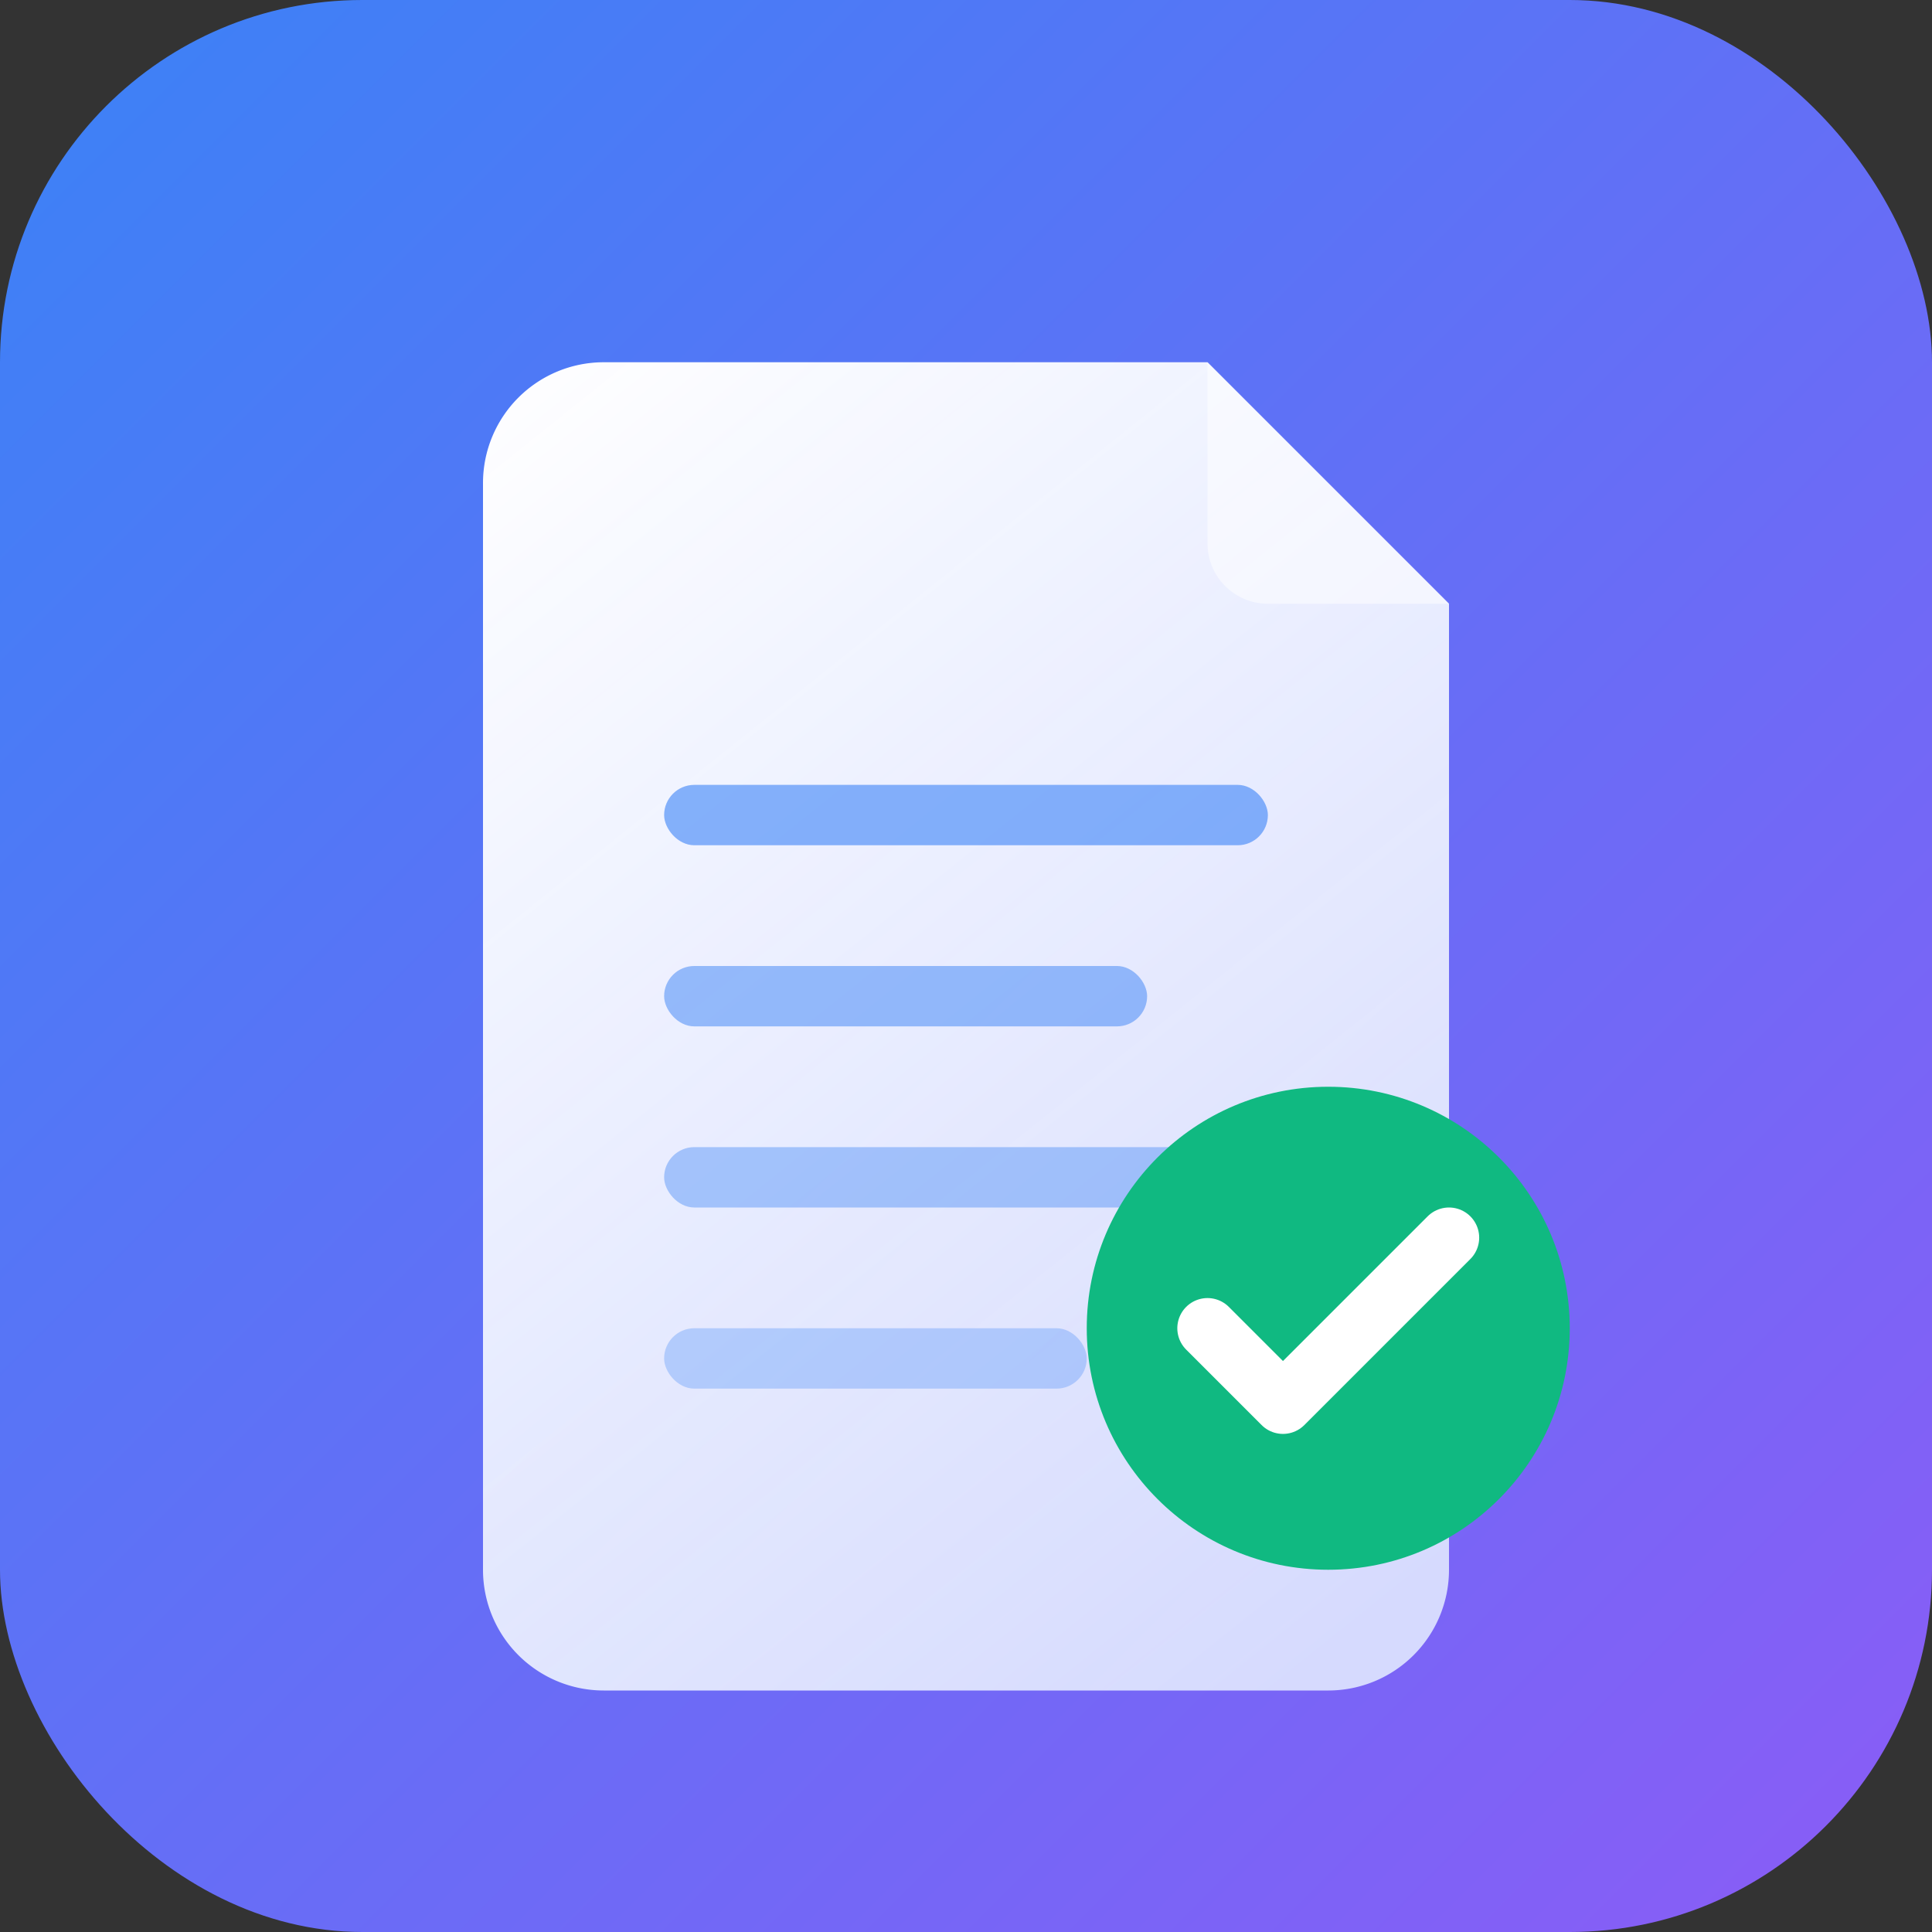 <svg xmlns="http://www.w3.org/2000/svg" viewBox="0 0 64 64" fill="none">
  <rect x="0" y="0" width="64" height="64" fill="#333333" stroke="none"/>
  <defs>
    <linearGradient id="bgGradient" x1="0" y1="0" x2="64" y2="64" gradientUnits="userSpaceOnUse">
      <stop stop-color="#3B82F6"/>
      <stop offset="1" stop-color="#8B5CF6"/>
    </linearGradient>
    <linearGradient id="docGradient" x1="16" y1="12" x2="48" y2="52" gradientUnits="userSpaceOnUse">
      <stop stop-color="#FFFFFF" stop-opacity="1"/>
      <stop offset="1" stop-color="#E0E7FF" stop-opacity="0.9"/>
    </linearGradient>
  </defs>
  
  <!-- Background with rounded corners -->
  <rect width="64" height="64" rx="12" fill="url(#bgGradient)"/>
  
  <!-- Document shape with folded corner -->
  <g>
    <!-- Main document body -->
    <path d="M16 12h24l8 8v32a4 4 0 0 1-4 4H20a4 4 0 0 1-4-4V16a4 4 0 0 1 4-4z" fill="url(#docGradient)"/>
    
    <!-- Folded corner -->
    <path d="M40 12v6a2 2 0 0 0 2 2h6" fill="#FFFFFF" opacity="0.5"/>
    
    <!-- Document lines representing parsed data -->
    <rect x="22" y="26" width="20" height="2" rx="1" fill="#3B82F6" opacity="0.6"/>
    <rect x="22" y="32" width="16" height="2" rx="1" fill="#3B82F6" opacity="0.5"/>
    <rect x="22" y="38" width="18" height="2" rx="1" fill="#3B82F6" opacity="0.4"/>
    <rect x="22" y="44" width="14" height="2" rx="1" fill="#3B82F6" opacity="0.3"/>
    
    <!-- Checkmark indicating successful parsing -->
    <circle cx="44" cy="44" r="8" fill="#10B981"/>
    <path d="M40 44l2.5 2.5L48 41" stroke="white" stroke-width="2" stroke-linecap="round" stroke-linejoin="round" fill="none"/>
  </g>
</svg> 